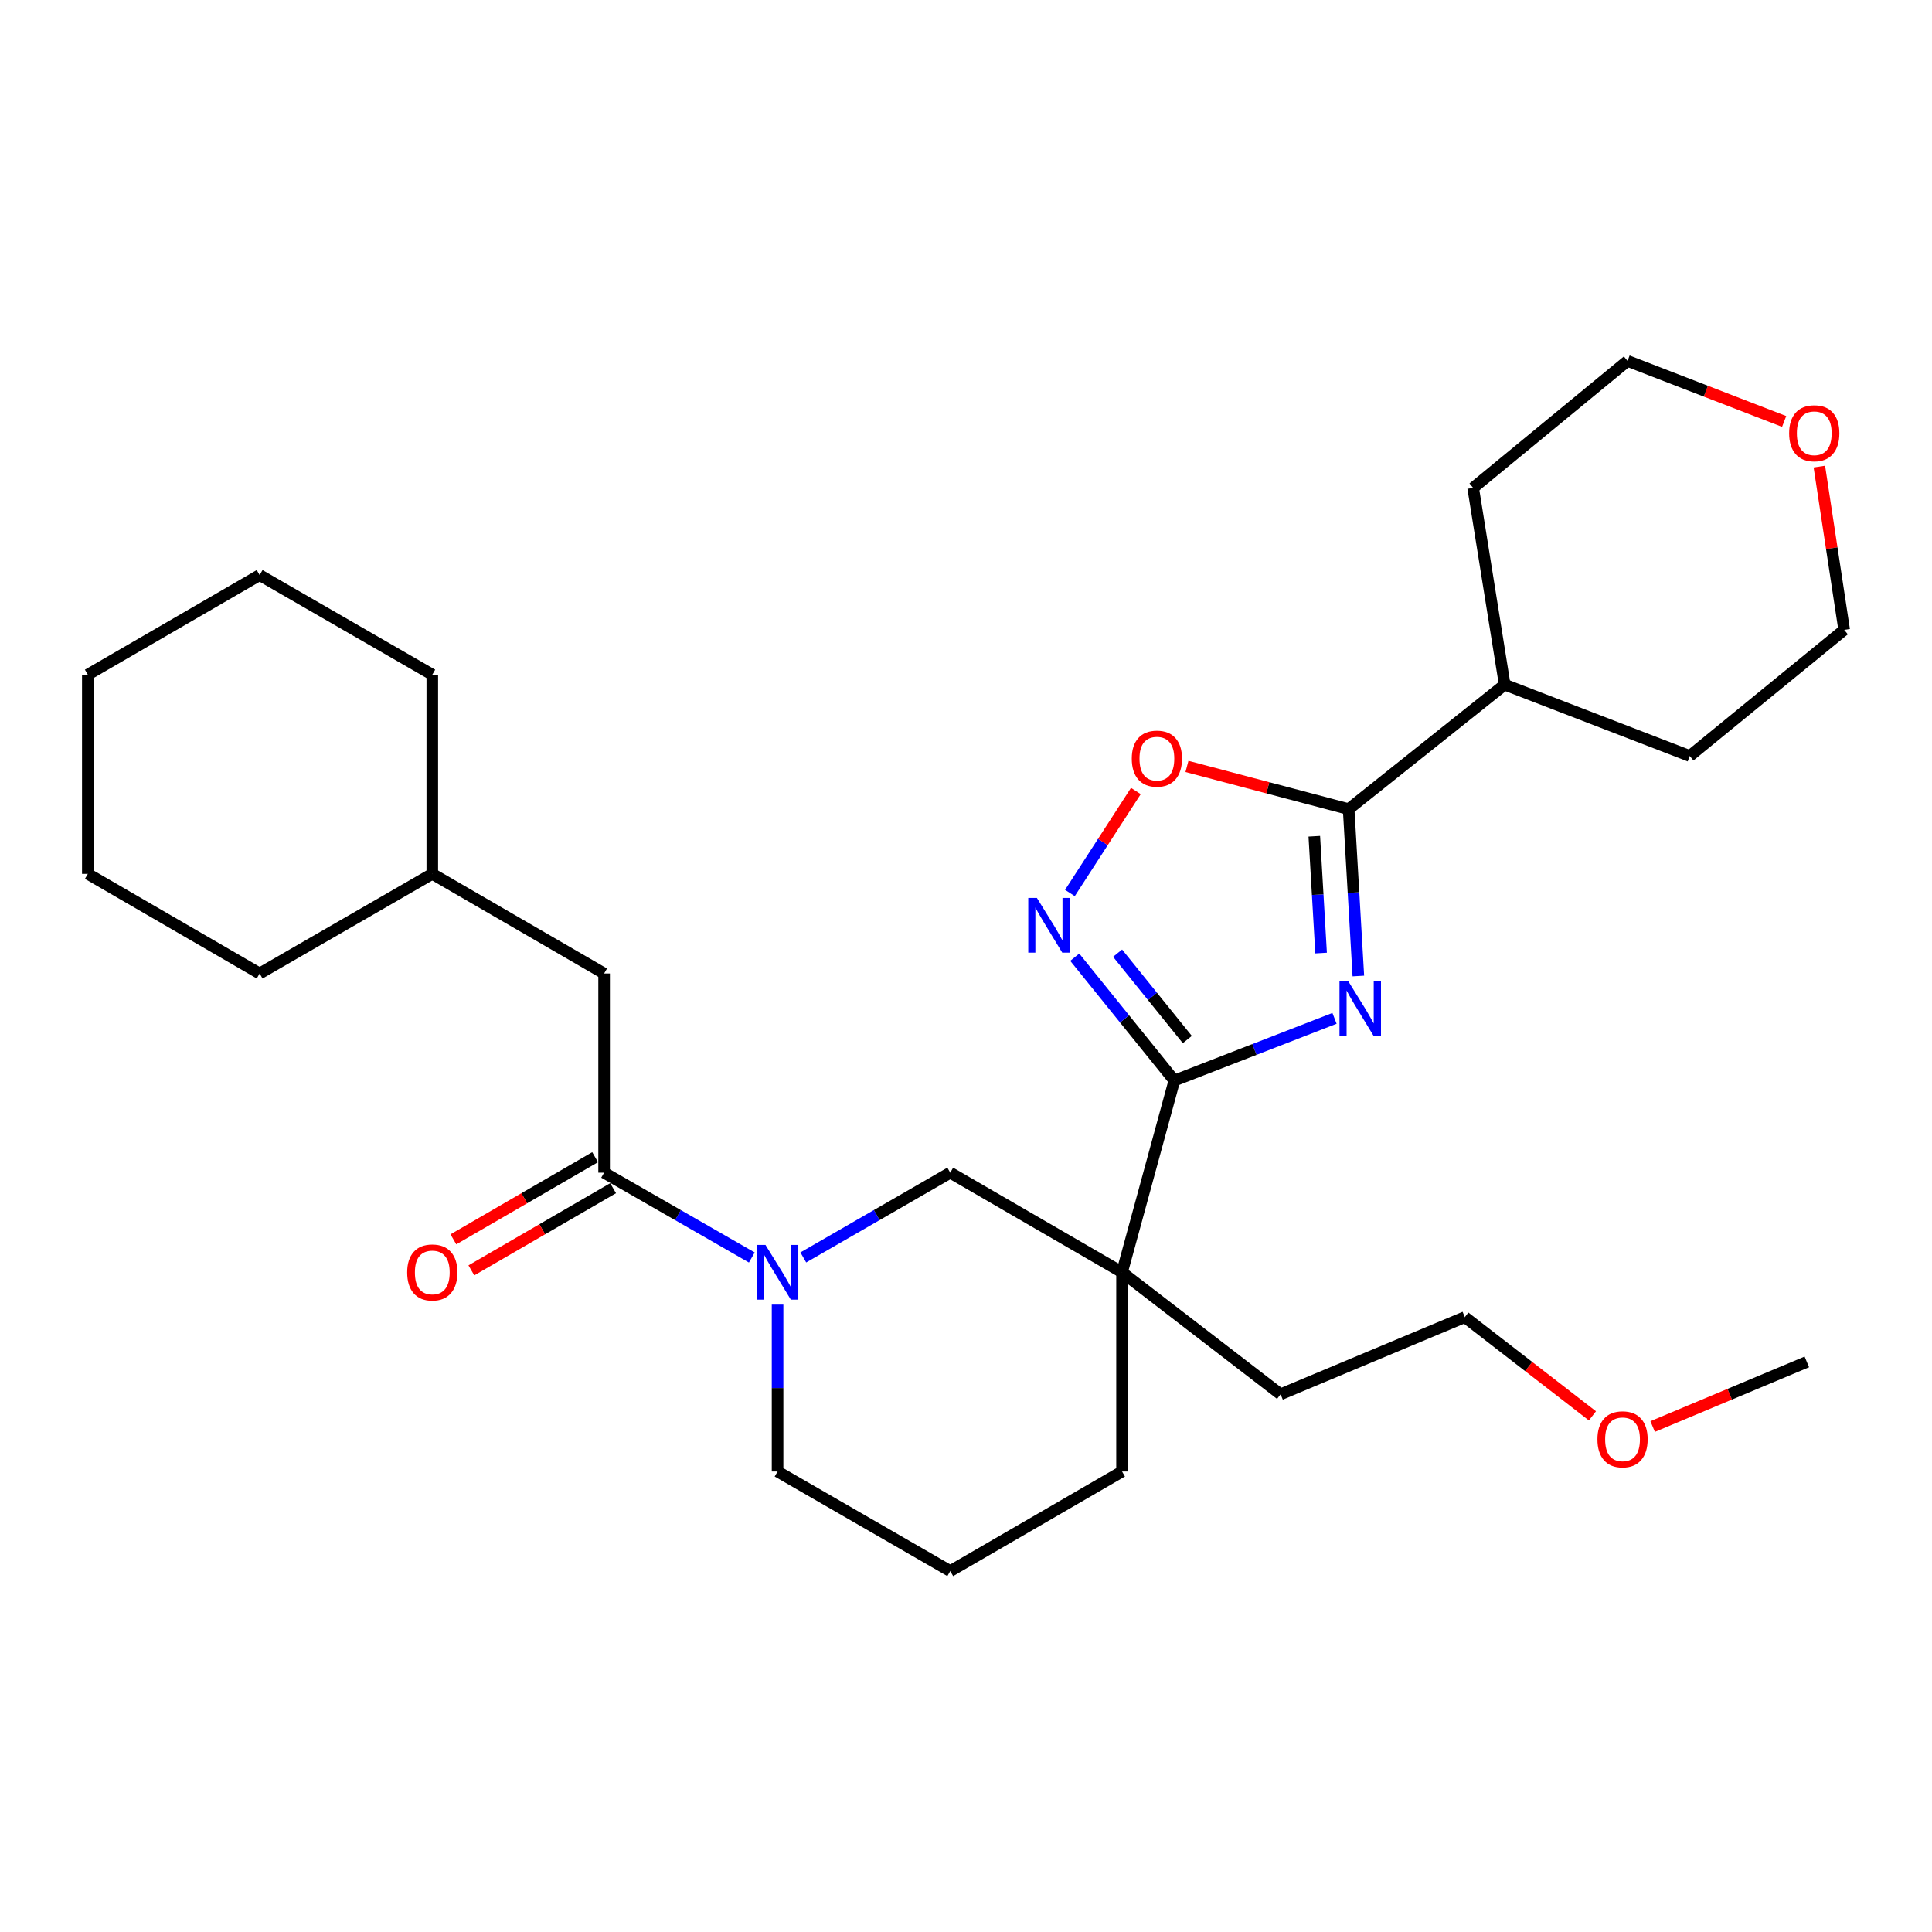 <?xml version='1.0' encoding='iso-8859-1'?>
<svg version='1.1' baseProfile='full'
              xmlns='http://www.w3.org/2000/svg'
                      xmlns:rdkit='http://www.rdkit.org/xml'
                      xmlns:xlink='http://www.w3.org/1999/xlink'
                  xml:space='preserve'
width='1000px' height='1000px' viewBox='0 0 1000 1000'>
<!-- END OF HEADER -->
<rect style='opacity:1.0;fill:#FFFFFF;stroke:none' width='1000' height='1000' x='0' y='0'> </rect>
<path class='bond-0' d='M 690.737,527.096 L 649.29,543.198' style='fill:none;fill-rule:evenodd;stroke:#0000FF;stroke-width:6px;stroke-linecap:butt;stroke-linejoin:miter;stroke-opacity:1' />
<path class='bond-0' d='M 649.29,543.198 L 607.844,559.299' style='fill:none;fill-rule:evenodd;stroke:#000000;stroke-width:6px;stroke-linecap:butt;stroke-linejoin:miter;stroke-opacity:1' />
<path class='bond-3' d='M 703.083,505.179 L 700.569,461.995' style='fill:none;fill-rule:evenodd;stroke:#0000FF;stroke-width:6px;stroke-linecap:butt;stroke-linejoin:miter;stroke-opacity:1' />
<path class='bond-3' d='M 700.569,461.995 L 698.056,418.81' style='fill:none;fill-rule:evenodd;stroke:#000000;stroke-width:6px;stroke-linecap:butt;stroke-linejoin:miter;stroke-opacity:1' />
<path class='bond-3' d='M 683.8,493.302 L 682.041,463.073' style='fill:none;fill-rule:evenodd;stroke:#0000FF;stroke-width:6px;stroke-linecap:butt;stroke-linejoin:miter;stroke-opacity:1' />
<path class='bond-3' d='M 682.041,463.073 L 680.281,432.844' style='fill:none;fill-rule:evenodd;stroke:#000000;stroke-width:6px;stroke-linecap:butt;stroke-linejoin:miter;stroke-opacity:1' />
<path class='bond-1' d='M 607.844,559.299 L 580.767,658.534' style='fill:none;fill-rule:evenodd;stroke:#000000;stroke-width:6px;stroke-linecap:butt;stroke-linejoin:miter;stroke-opacity:1' />
<path class='bond-2' d='M 607.844,559.299 L 582.066,527.372' style='fill:none;fill-rule:evenodd;stroke:#000000;stroke-width:6px;stroke-linecap:butt;stroke-linejoin:miter;stroke-opacity:1' />
<path class='bond-2' d='M 582.066,527.372 L 556.288,495.445' style='fill:none;fill-rule:evenodd;stroke:#0000FF;stroke-width:6px;stroke-linecap:butt;stroke-linejoin:miter;stroke-opacity:1' />
<path class='bond-2' d='M 614.551,538.062 L 596.507,515.713' style='fill:none;fill-rule:evenodd;stroke:#000000;stroke-width:6px;stroke-linecap:butt;stroke-linejoin:miter;stroke-opacity:1' />
<path class='bond-2' d='M 596.507,515.713 L 578.462,493.363' style='fill:none;fill-rule:evenodd;stroke:#0000FF;stroke-width:6px;stroke-linecap:butt;stroke-linejoin:miter;stroke-opacity:1' />
<path class='bond-7' d='M 580.767,658.534 L 491.844,606.978' style='fill:none;fill-rule:evenodd;stroke:#000000;stroke-width:6px;stroke-linecap:butt;stroke-linejoin:miter;stroke-opacity:1' />
<path class='bond-12' d='M 580.767,658.534 L 580.767,761.645' style='fill:none;fill-rule:evenodd;stroke:#000000;stroke-width:6px;stroke-linecap:butt;stroke-linejoin:miter;stroke-opacity:1' />
<path class='bond-13' d='M 580.767,658.534 L 662.823,721.689' style='fill:none;fill-rule:evenodd;stroke:#000000;stroke-width:6px;stroke-linecap:butt;stroke-linejoin:miter;stroke-opacity:1' />
<path class='bond-29' d='M 553.784,462.214 L 570.851,435.818' style='fill:none;fill-rule:evenodd;stroke:#0000FF;stroke-width:6px;stroke-linecap:butt;stroke-linejoin:miter;stroke-opacity:1' />
<path class='bond-29' d='M 570.851,435.818 L 587.918,409.422' style='fill:none;fill-rule:evenodd;stroke:#FF0000;stroke-width:6px;stroke-linecap:butt;stroke-linejoin:miter;stroke-opacity:1' />
<path class='bond-5' d='M 698.056,418.81 L 656.212,407.756' style='fill:none;fill-rule:evenodd;stroke:#000000;stroke-width:6px;stroke-linecap:butt;stroke-linejoin:miter;stroke-opacity:1' />
<path class='bond-5' d='M 656.212,407.756 L 614.368,396.701' style='fill:none;fill-rule:evenodd;stroke:#FF0000;stroke-width:6px;stroke-linecap:butt;stroke-linejoin:miter;stroke-opacity:1' />
<path class='bond-10' d='M 698.056,418.81 L 778.823,354.366' style='fill:none;fill-rule:evenodd;stroke:#000000;stroke-width:6px;stroke-linecap:butt;stroke-linejoin:miter;stroke-opacity:1' />
<path class='bond-4' d='M 415.787,650.85 L 453.815,628.914' style='fill:none;fill-rule:evenodd;stroke:#0000FF;stroke-width:6px;stroke-linecap:butt;stroke-linejoin:miter;stroke-opacity:1' />
<path class='bond-4' d='M 453.815,628.914 L 491.844,606.978' style='fill:none;fill-rule:evenodd;stroke:#000000;stroke-width:6px;stroke-linecap:butt;stroke-linejoin:miter;stroke-opacity:1' />
<path class='bond-6' d='M 389.139,650.88 L 350.913,628.929' style='fill:none;fill-rule:evenodd;stroke:#0000FF;stroke-width:6px;stroke-linecap:butt;stroke-linejoin:miter;stroke-opacity:1' />
<path class='bond-6' d='M 350.913,628.929 L 312.688,606.978' style='fill:none;fill-rule:evenodd;stroke:#000000;stroke-width:6px;stroke-linecap:butt;stroke-linejoin:miter;stroke-opacity:1' />
<path class='bond-31' d='M 402.467,675.271 L 402.467,718.458' style='fill:none;fill-rule:evenodd;stroke:#0000FF;stroke-width:6px;stroke-linecap:butt;stroke-linejoin:miter;stroke-opacity:1' />
<path class='bond-31' d='M 402.467,718.458 L 402.467,761.645' style='fill:none;fill-rule:evenodd;stroke:#000000;stroke-width:6px;stroke-linecap:butt;stroke-linejoin:miter;stroke-opacity:1' />
<path class='bond-8' d='M 312.688,606.978 L 312.688,503.877' style='fill:none;fill-rule:evenodd;stroke:#000000;stroke-width:6px;stroke-linecap:butt;stroke-linejoin:miter;stroke-opacity:1' />
<path class='bond-9' d='M 308.034,598.949 L 271.352,620.214' style='fill:none;fill-rule:evenodd;stroke:#000000;stroke-width:6px;stroke-linecap:butt;stroke-linejoin:miter;stroke-opacity:1' />
<path class='bond-9' d='M 271.352,620.214 L 234.67,641.479' style='fill:none;fill-rule:evenodd;stroke:#FF0000;stroke-width:6px;stroke-linecap:butt;stroke-linejoin:miter;stroke-opacity:1' />
<path class='bond-9' d='M 317.342,615.006 L 280.66,636.271' style='fill:none;fill-rule:evenodd;stroke:#000000;stroke-width:6px;stroke-linecap:butt;stroke-linejoin:miter;stroke-opacity:1' />
<path class='bond-9' d='M 280.66,636.271 L 243.979,657.536' style='fill:none;fill-rule:evenodd;stroke:#FF0000;stroke-width:6px;stroke-linecap:butt;stroke-linejoin:miter;stroke-opacity:1' />
<path class='bond-15' d='M 312.688,503.877 L 223.755,452.311' style='fill:none;fill-rule:evenodd;stroke:#000000;stroke-width:6px;stroke-linecap:butt;stroke-linejoin:miter;stroke-opacity:1' />
<path class='bond-20' d='M 778.823,354.366 L 762.501,252.543' style='fill:none;fill-rule:evenodd;stroke:#000000;stroke-width:6px;stroke-linecap:butt;stroke-linejoin:miter;stroke-opacity:1' />
<path class='bond-21' d='M 778.823,354.366 L 874.624,391.31' style='fill:none;fill-rule:evenodd;stroke:#000000;stroke-width:6px;stroke-linecap:butt;stroke-linejoin:miter;stroke-opacity:1' />
<path class='bond-11' d='M 941.695,241.512 L 948.12,283.761' style='fill:none;fill-rule:evenodd;stroke:#FF0000;stroke-width:6px;stroke-linecap:butt;stroke-linejoin:miter;stroke-opacity:1' />
<path class='bond-11' d='M 948.12,283.761 L 954.545,326.01' style='fill:none;fill-rule:evenodd;stroke:#000000;stroke-width:6px;stroke-linecap:butt;stroke-linejoin:miter;stroke-opacity:1' />
<path class='bond-30' d='M 923.468,218.149 L 882.94,202.48' style='fill:none;fill-rule:evenodd;stroke:#FF0000;stroke-width:6px;stroke-linecap:butt;stroke-linejoin:miter;stroke-opacity:1' />
<path class='bond-30' d='M 882.94,202.48 L 842.412,186.81' style='fill:none;fill-rule:evenodd;stroke:#000000;stroke-width:6px;stroke-linecap:butt;stroke-linejoin:miter;stroke-opacity:1' />
<path class='bond-16' d='M 580.767,761.645 L 491.844,813.19' style='fill:none;fill-rule:evenodd;stroke:#000000;stroke-width:6px;stroke-linecap:butt;stroke-linejoin:miter;stroke-opacity:1' />
<path class='bond-22' d='M 662.823,721.689 L 758.191,681.744' style='fill:none;fill-rule:evenodd;stroke:#000000;stroke-width:6px;stroke-linecap:butt;stroke-linejoin:miter;stroke-opacity:1' />
<path class='bond-14' d='M 402.467,761.645 L 491.844,813.19' style='fill:none;fill-rule:evenodd;stroke:#000000;stroke-width:6px;stroke-linecap:butt;stroke-linejoin:miter;stroke-opacity:1' />
<path class='bond-24' d='M 223.755,452.311 L 223.755,349.21' style='fill:none;fill-rule:evenodd;stroke:#000000;stroke-width:6px;stroke-linecap:butt;stroke-linejoin:miter;stroke-opacity:1' />
<path class='bond-25' d='M 223.755,452.311 L 134.388,503.877' style='fill:none;fill-rule:evenodd;stroke:#000000;stroke-width:6px;stroke-linecap:butt;stroke-linejoin:miter;stroke-opacity:1' />
<path class='bond-17' d='M 824.244,732.846 L 791.217,707.295' style='fill:none;fill-rule:evenodd;stroke:#FF0000;stroke-width:6px;stroke-linecap:butt;stroke-linejoin:miter;stroke-opacity:1' />
<path class='bond-17' d='M 791.217,707.295 L 758.191,681.744' style='fill:none;fill-rule:evenodd;stroke:#000000;stroke-width:6px;stroke-linecap:butt;stroke-linejoin:miter;stroke-opacity:1' />
<path class='bond-23' d='M 855.41,738.368 L 895.311,721.646' style='fill:none;fill-rule:evenodd;stroke:#FF0000;stroke-width:6px;stroke-linecap:butt;stroke-linejoin:miter;stroke-opacity:1' />
<path class='bond-23' d='M 895.311,721.646 L 935.212,704.923' style='fill:none;fill-rule:evenodd;stroke:#000000;stroke-width:6px;stroke-linecap:butt;stroke-linejoin:miter;stroke-opacity:1' />
<path class='bond-18' d='M 842.412,186.81 L 762.501,252.543' style='fill:none;fill-rule:evenodd;stroke:#000000;stroke-width:6px;stroke-linecap:butt;stroke-linejoin:miter;stroke-opacity:1' />
<path class='bond-19' d='M 954.545,326.01 L 874.624,391.31' style='fill:none;fill-rule:evenodd;stroke:#000000;stroke-width:6px;stroke-linecap:butt;stroke-linejoin:miter;stroke-opacity:1' />
<path class='bond-26' d='M 223.755,349.21 L 134.388,297.654' style='fill:none;fill-rule:evenodd;stroke:#000000;stroke-width:6px;stroke-linecap:butt;stroke-linejoin:miter;stroke-opacity:1' />
<path class='bond-27' d='M 134.388,503.877 L 45.455,452.311' style='fill:none;fill-rule:evenodd;stroke:#000000;stroke-width:6px;stroke-linecap:butt;stroke-linejoin:miter;stroke-opacity:1' />
<path class='bond-32' d='M 134.388,297.654 L 45.455,349.21' style='fill:none;fill-rule:evenodd;stroke:#000000;stroke-width:6px;stroke-linecap:butt;stroke-linejoin:miter;stroke-opacity:1' />
<path class='bond-28' d='M 45.455,452.311 L 45.455,349.21' style='fill:none;fill-rule:evenodd;stroke:#000000;stroke-width:6px;stroke-linecap:butt;stroke-linejoin:miter;stroke-opacity:1' />
<path  class='atom-0' d='M 697.797 507.761
L 707.077 522.761
Q 707.997 524.241, 709.477 526.921
Q 710.957 529.601, 711.037 529.761
L 711.037 507.761
L 714.797 507.761
L 714.797 536.081
L 710.917 536.081
L 700.957 519.681
Q 699.797 517.761, 698.557 515.561
Q 697.357 513.361, 696.997 512.681
L 696.997 536.081
L 693.317 536.081
L 693.317 507.761
L 697.797 507.761
' fill='#0000FF'/>
<path  class='atom-3' d='M 536.706 464.785
L 545.986 479.785
Q 546.906 481.265, 548.386 483.945
Q 549.866 486.625, 549.946 486.785
L 549.946 464.785
L 553.706 464.785
L 553.706 493.105
L 549.826 493.105
L 539.866 476.705
Q 538.706 474.785, 537.466 472.585
Q 536.266 470.385, 535.906 469.705
L 535.906 493.105
L 532.226 493.105
L 532.226 464.785
L 536.706 464.785
' fill='#0000FF'/>
<path  class='atom-5' d='M 396.207 644.374
L 405.487 659.374
Q 406.407 660.854, 407.887 663.534
Q 409.367 666.214, 409.447 666.374
L 409.447 644.374
L 413.207 644.374
L 413.207 672.694
L 409.327 672.694
L 399.367 656.294
Q 398.207 654.374, 396.967 652.174
Q 395.767 649.974, 395.407 649.294
L 395.407 672.694
L 391.727 672.694
L 391.727 644.374
L 396.207 644.374
' fill='#0000FF'/>
<path  class='atom-6' d='M 585.801 392.669
Q 585.801 385.869, 589.161 382.069
Q 592.521 378.269, 598.801 378.269
Q 605.081 378.269, 608.441 382.069
Q 611.801 385.869, 611.801 392.669
Q 611.801 399.549, 608.401 403.469
Q 605.001 407.349, 598.801 407.349
Q 592.561 407.349, 589.161 403.469
Q 585.801 399.589, 585.801 392.669
M 598.801 404.149
Q 603.121 404.149, 605.441 401.269
Q 607.801 398.349, 607.801 392.669
Q 607.801 387.109, 605.441 384.309
Q 603.121 381.469, 598.801 381.469
Q 594.481 381.469, 592.121 384.269
Q 589.801 387.069, 589.801 392.669
Q 589.801 398.389, 592.121 401.269
Q 594.481 404.149, 598.801 404.149
' fill='#FF0000'/>
<path  class='atom-10' d='M 210.755 658.614
Q 210.755 651.814, 214.115 648.014
Q 217.475 644.214, 223.755 644.214
Q 230.035 644.214, 233.395 648.014
Q 236.755 651.814, 236.755 658.614
Q 236.755 665.494, 233.355 669.414
Q 229.955 673.294, 223.755 673.294
Q 217.515 673.294, 214.115 669.414
Q 210.755 665.534, 210.755 658.614
M 223.755 670.094
Q 228.075 670.094, 230.395 667.214
Q 232.755 664.294, 232.755 658.614
Q 232.755 653.054, 230.395 650.254
Q 228.075 647.414, 223.755 647.414
Q 219.435 647.414, 217.075 650.214
Q 214.755 653.014, 214.755 658.614
Q 214.755 664.334, 217.075 667.214
Q 219.435 670.094, 223.755 670.094
' fill='#FF0000'/>
<path  class='atom-12' d='M 926.058 224.257
Q 926.058 217.457, 929.418 213.657
Q 932.778 209.857, 939.058 209.857
Q 945.338 209.857, 948.698 213.657
Q 952.058 217.457, 952.058 224.257
Q 952.058 231.137, 948.658 235.057
Q 945.258 238.937, 939.058 238.937
Q 932.818 238.937, 929.418 235.057
Q 926.058 231.177, 926.058 224.257
M 939.058 235.737
Q 943.378 235.737, 945.698 232.857
Q 948.058 229.937, 948.058 224.257
Q 948.058 218.697, 945.698 215.897
Q 943.378 213.057, 939.058 213.057
Q 934.738 213.057, 932.378 215.857
Q 930.058 218.657, 930.058 224.257
Q 930.058 229.977, 932.378 232.857
Q 934.738 235.737, 939.058 235.737
' fill='#FF0000'/>
<path  class='atom-18' d='M 826.824 744.98
Q 826.824 738.18, 830.184 734.38
Q 833.544 730.58, 839.824 730.58
Q 846.104 730.58, 849.464 734.38
Q 852.824 738.18, 852.824 744.98
Q 852.824 751.86, 849.424 755.78
Q 846.024 759.66, 839.824 759.66
Q 833.584 759.66, 830.184 755.78
Q 826.824 751.9, 826.824 744.98
M 839.824 756.46
Q 844.144 756.46, 846.464 753.58
Q 848.824 750.66, 848.824 744.98
Q 848.824 739.42, 846.464 736.62
Q 844.144 733.78, 839.824 733.78
Q 835.504 733.78, 833.144 736.58
Q 830.824 739.38, 830.824 744.98
Q 830.824 750.7, 833.144 753.58
Q 835.504 756.46, 839.824 756.46
' fill='#FF0000'/>
</svg>
